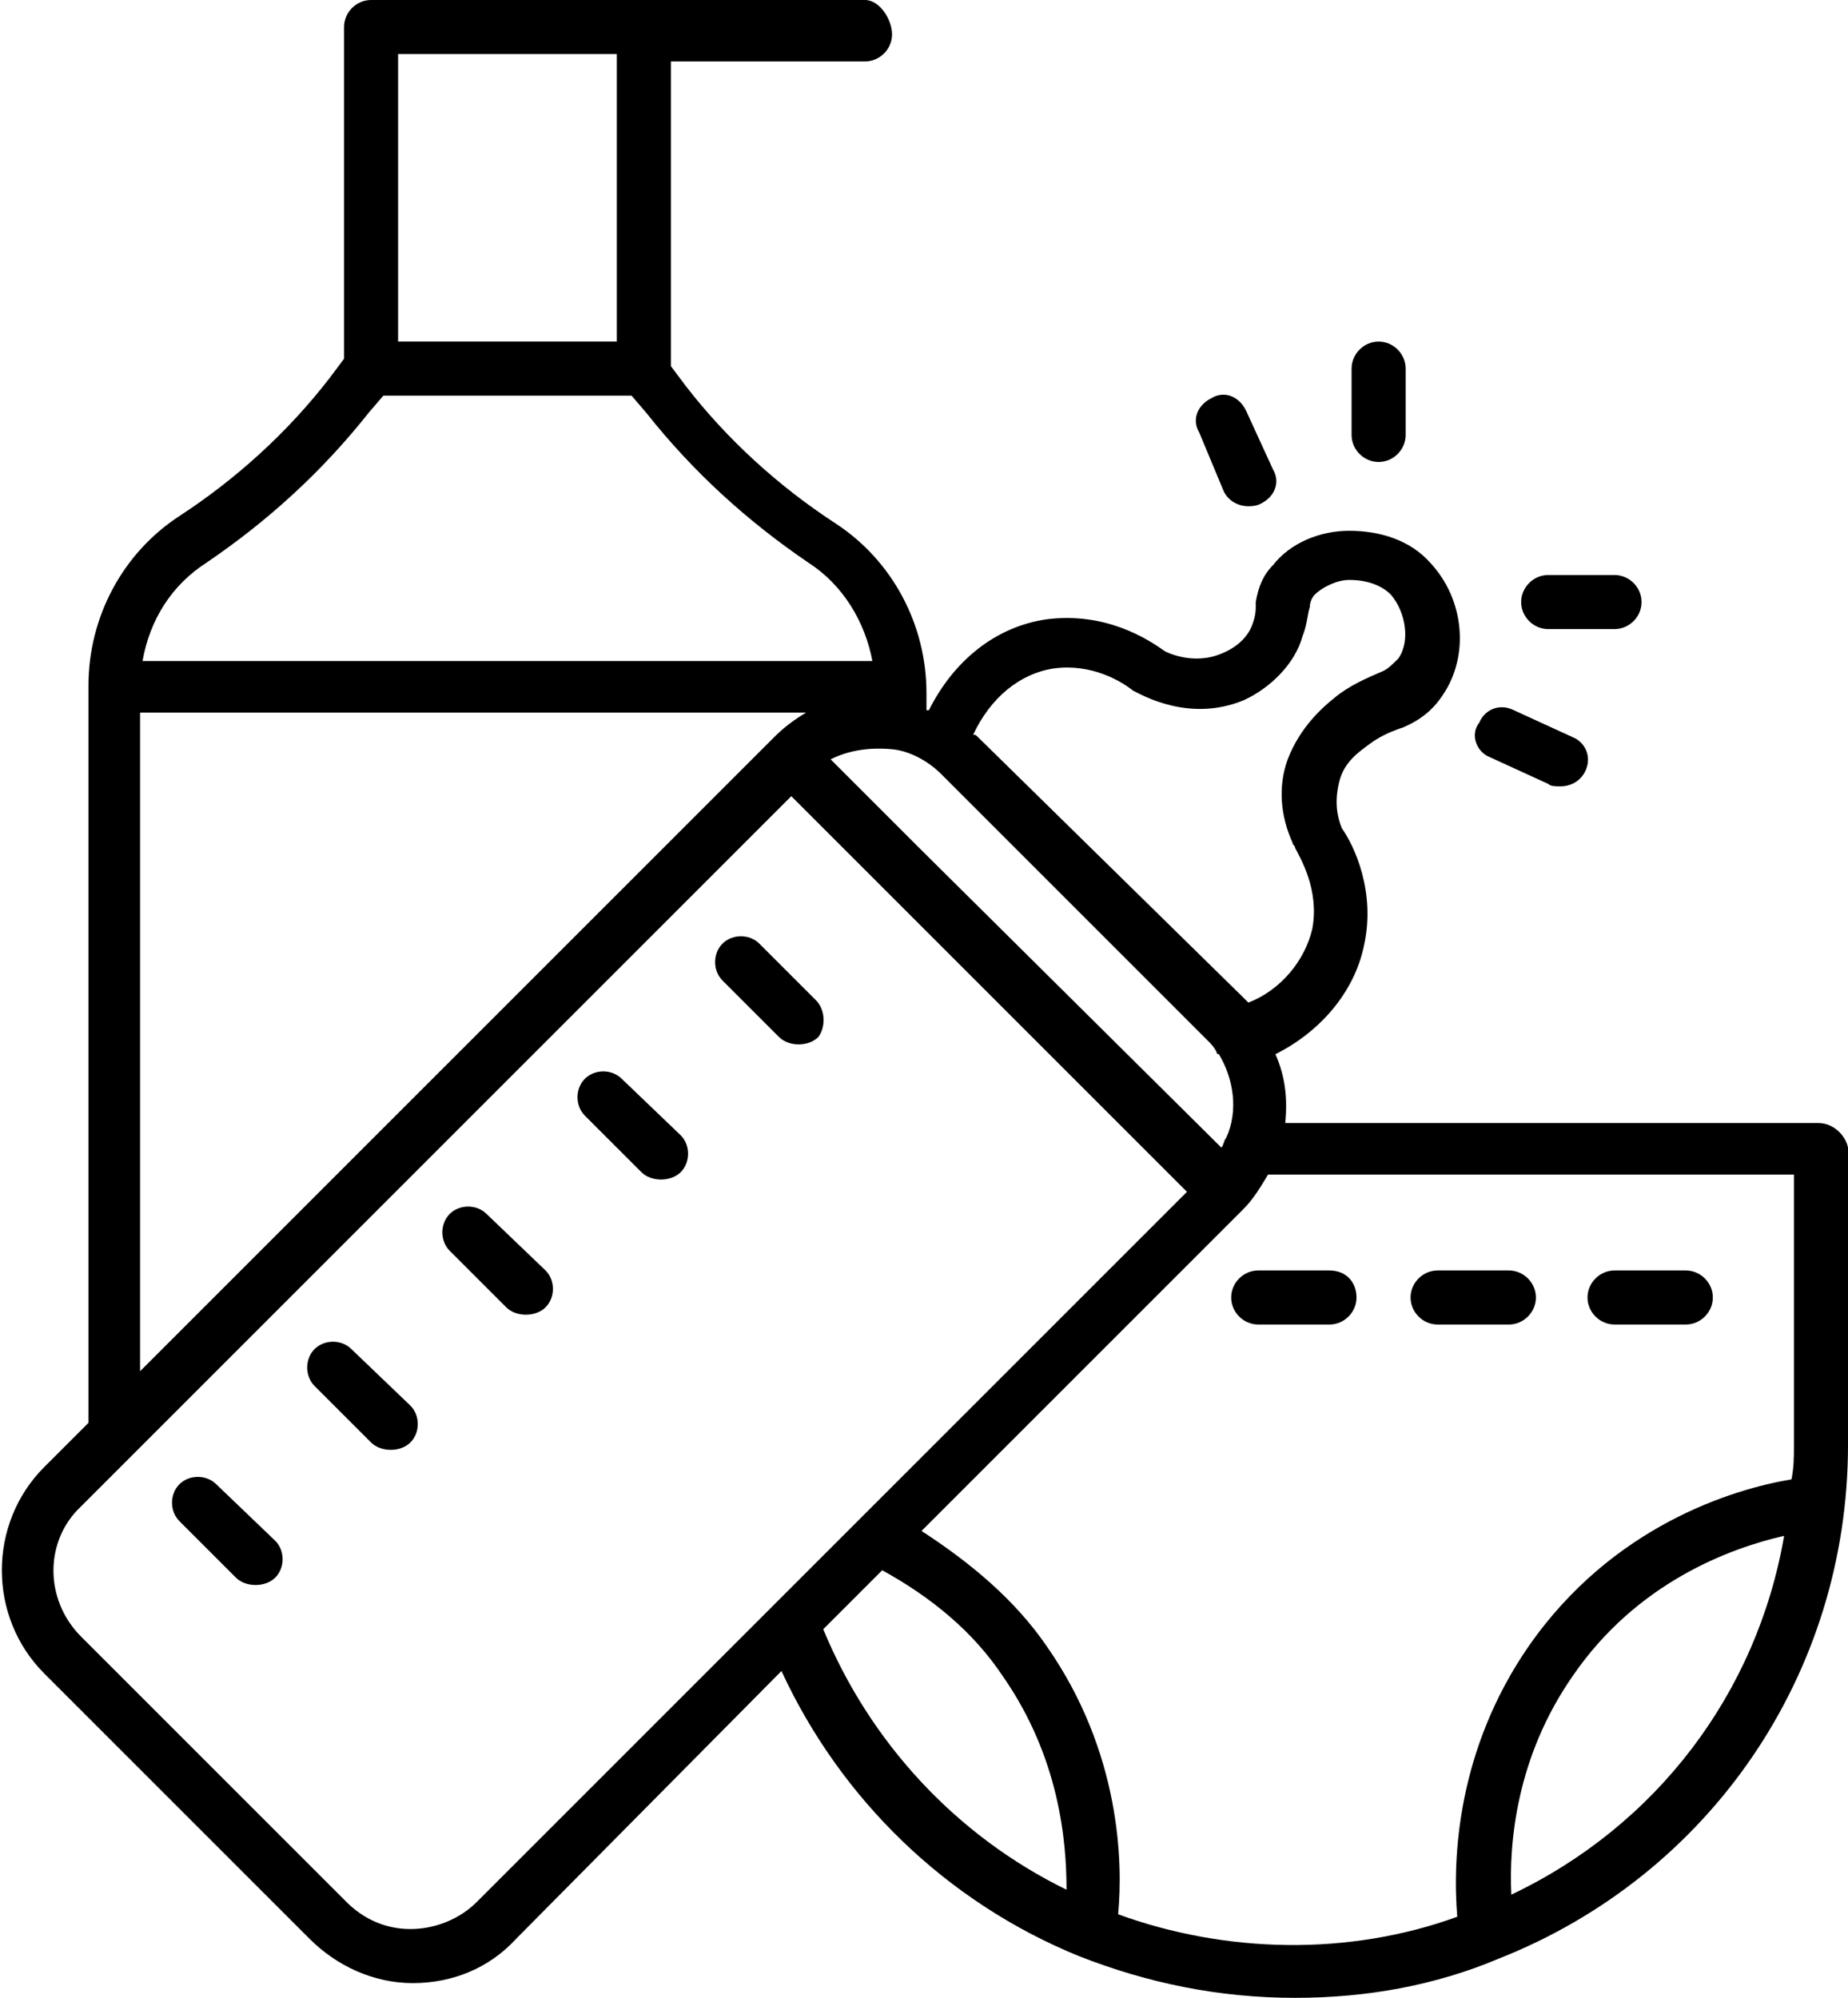 <svg xmlns="http://www.w3.org/2000/svg" xmlns:xlink="http://www.w3.org/1999/xlink" id="Capa_1" x="0px" y="0px" viewBox="0 0 75.2 81.3" style="enable-background:new 0 0 75.2 81.3;" xml:space="preserve"><path d="M33.2,40.7l-2.3-2.3c-0.4-0.4-1.1-0.4-1.5,0c-0.4,0.4-0.4,1.1,0,1.5l2.3,2.3c0.2,0.2,0.5,0.3,0.8,0.3s0.6-0.1,0.8-0.3 C33.6,41.8,33.6,41.1,33.2,40.7L33.2,40.7z M25.3,43.9c-0.4-0.4-1.1-0.4-1.5,0c-0.4,0.4-0.4,1.1,0,1.5l2.3,2.3 c0.2,0.2,0.5,0.3,0.8,0.3s0.6-0.1,0.8-0.3c0.4-0.4,0.4-1.1,0-1.5L25.3,43.9z M19.8,49.4c-0.4-0.4-1.1-0.4-1.5,0 c-0.4,0.4-0.4,1.1,0,1.5l2.3,2.3c0.2,0.2,0.5,0.3,0.8,0.3s0.6-0.1,0.8-0.3c0.4-0.4,0.4-1.1,0-1.5L19.8,49.4z M14.3,54.9 c-0.4-0.4-1.1-0.4-1.5,0c-0.4,0.4-0.4,1.1,0,1.5l2.3,2.3c0.2,0.2,0.5,0.3,0.8,0.3s0.6-0.1,0.8-0.3c0.4-0.4,0.4-1.1,0-1.5L14.3,54.9z  M8.8,60.4c-0.4-0.4-1.1-0.4-1.5,0c-0.4,0.4-0.4,1.1,0,1.5l2.3,2.3c0.2,0.2,0.5,0.3,0.8,0.3s0.6-0.1,0.8-0.3c0.4-0.4,0.4-1.1,0-1.5 L8.8,60.4z M56.1,18.8c0.6,0,1.1-0.5,1.1-1.1V15c0-0.6-0.5-1.1-1.1-1.1S55,14.4,55,15v2.7C55,18.3,55.5,18.8,56.1,18.8z M49.8,20 c0.2,0.4,0.6,0.6,1,0.6c0.1,0,0.3,0,0.5-0.1c0.6-0.3,0.8-0.9,0.5-1.4l-1.1-2.4c-0.3-0.6-0.9-0.8-1.4-0.5c-0.6,0.3-0.8,0.9-0.5,1.4 L49.8,20z M63,25.6h2.7c0.6,0,1.1-0.5,1.1-1.1c0-0.6-0.5-1.1-1.1-1.1H63c-0.6,0-1.1,0.5-1.1,1.1C61.9,25.1,62.4,25.6,63,25.6z  M60.6,30.8l2.4,1.1c0.1,0.1,0.3,0.1,0.5,0.1c0.4,0,0.8-0.2,1-0.6c0.3-0.6,0-1.2-0.5-1.4l-2.4-1.1c-0.6-0.3-1.2,0-1.4,0.5 C59.8,29.9,60.1,30.6,60.6,30.8L60.6,30.8z M74,45.7H52.3c0.1-1,0-1.9-0.4-2.8c1.8-0.9,3.2-2.5,3.6-4.4c0.5-2.2-0.4-4.1-0.9-4.8 c-0.2-0.5-0.3-1.1-0.1-1.9c0.2-0.8,0.8-1.2,1.2-1.5c0.4-0.3,0.8-0.5,1.4-0.7c0.7-0.3,1.2-0.7,1.6-1.3c1.1-1.6,0.9-3.9-0.5-5.4 c-0.8-0.9-2-1.3-3.3-1.3c-1.2,0-2.4,0.5-3.1,1.4c-0.4,0.4-0.6,0.9-0.7,1.5c0,0.1,0,0.1,0,0.2c0,0.1,0,0.3-0.1,0.6 c-0.2,0.7-0.8,1.1-1.3,1.3c-1.2,0.5-2.3-0.1-2.3-0.1c-0.7-0.5-2.4-1.6-4.8-1.3c-2.1,0.3-3.8,1.7-4.8,3.7c0,0-0.1,0-0.1,0v-0.7 c0-2.8-1.4-5.4-3.7-6.9c-2.3-1.5-4.4-3.4-6.1-5.6l-0.6-0.8l0-12.4h7.9c0.6,0,1.1-0.5,1.1-1.1S35.8,0,35.2,0h-9L15.1,0 C14.5,0,14,0.5,14,1.1v13.5l-0.6,0.8c-1.7,2.2-3.8,4.1-6.1,5.6c-2.3,1.5-3.7,4.1-3.7,6.9v0v30l-1.8,1.8c-2.3,2.3-2.3,6.1,0,8.4 l10.8,10.8c1.1,1.1,2.6,1.8,4.2,1.8h0c1.6,0,3.1-0.6,4.2-1.8L31.8,68c2.4,5.2,6.7,9.4,12.1,11.6c2.8,1.1,5.7,1.7,8.8,1.7 c2.9,0,5.7-0.5,8.3-1.6c8.6-3.4,14.2-11.6,14.2-20.9l0-12.1C75.1,46.2,74.6,45.7,74,45.7L74,45.7z M5.7,29h27.1 c-0.5,0.3-0.9,0.6-1.3,1L5.7,55.8L5.7,29z M37.4,34.5L37.4,34.5l-3.6-3.6c0.8-0.4,1.7-0.5,2.6-0.4c0.7,0.1,1.4,0.5,1.9,1l10.8,10.8 c0.2,0.2,0.3,0.3,0.4,0.5c0,0,0,0,0,0c0,0,0,0,0,0c0,0,0,0.1,0.1,0.1c0.6,1,0.8,2.3,0.3,3.4c-0.1,0.1-0.1,0.3-0.2,0.4L37.4,34.5z  M42.9,27.2c1.5-0.2,2.7,0.5,3.2,0.9c0.4,0.2,2.3,1.3,4.5,0.4c1.1-0.5,2.1-1.5,2.4-2.6c0.2-0.5,0.2-0.9,0.3-1.2 c0-0.2,0.1-0.4,0.2-0.5c0.3-0.3,0.9-0.6,1.4-0.6c0.7,0,1.3,0.2,1.7,0.6c0.6,0.7,0.8,1.9,0.3,2.6c-0.2,0.2-0.4,0.4-0.6,0.5 c-0.7,0.3-1.4,0.6-2,1.1c-0.5,0.4-1.4,1.2-1.9,2.5c-0.4,1.1-0.3,2.3,0.2,3.4c0,0.1,0.1,0.1,0.1,0.2c0.2,0.4,1,1.7,0.7,3.3 c-0.3,1.3-1.3,2.5-2.6,3c-0.1-0.1-0.1-0.1-0.2-0.2L39.8,30c-0.1-0.1-0.1-0.1-0.2-0.1C40.3,28.4,41.5,27.4,42.9,27.2L42.9,27.2z  M25.1,2.2v11.7l-8.9,0V2.2L25.1,2.2z M8.4,22.9c2.5-1.7,4.7-3.7,6.6-6.1l0.6-0.7h10.1l0.6,0.7c1.9,2.4,4.1,4.4,6.6,6.1 c1.4,0.9,2.3,2.4,2.6,4H5.8C6.1,25.2,7,23.8,8.4,22.9L8.4,22.9z M19.4,77.4c-0.7,0.7-1.7,1.1-2.7,1.1h0c-1,0-1.9-0.4-2.6-1.1 L3.3,66.6c-1.5-1.5-1.5-3.9,0-5.3l28.9-28.9l16.1,16.1L19.4,77.4z M33.5,66.3l2.4-2.4c2,1.1,3.7,2.5,4.9,4.3 c2.3,3.3,2.6,6.7,2.6,8.7C38.9,74.7,35.4,70.9,33.5,66.3L33.5,66.3z M45.5,77.9c0.2-2.1,0.1-6.6-2.9-10.9c-1.3-1.9-3.1-3.4-5.1-4.7 l13.1-13.1c0.4-0.4,0.7-0.9,1-1.4H73v11c0,0.5,0,0.9-0.1,1.4c-2.4,0.4-7.3,1.9-10.7,6.8c-2.9,4.2-3.1,8.6-2.9,11 C54.9,79.6,49.9,79.5,45.5,77.9L45.5,77.9z M61.5,77.1c-0.1-2.1,0.2-5.6,2.5-8.9c2.6-3.8,6.4-5.2,8.6-5.7 C71.5,68.9,67.4,74.3,61.5,77.1L61.5,77.1z M62.5,52.8c0-0.6-0.5-1.1-1.1-1.1h-2.9c-0.6,0-1.1,0.5-1.1,1.1c0,0.6,0.5,1.1,1.1,1.1 h2.9C62,53.9,62.5,53.4,62.5,52.8z M54.1,51.7h-2.9c-0.6,0-1.1,0.5-1.1,1.1c0,0.6,0.5,1.1,1.1,1.1h2.9c0.6,0,1.1-0.5,1.1-1.1 C55.2,52.2,54.8,51.7,54.1,51.7z M65.7,53.9h2.9c0.6,0,1.1-0.5,1.1-1.1c0-0.6-0.5-1.1-1.1-1.1h-2.9c-0.6,0-1.1,0.5-1.1,1.1 C64.6,53.4,65.1,53.9,65.7,53.9z"></path></svg>